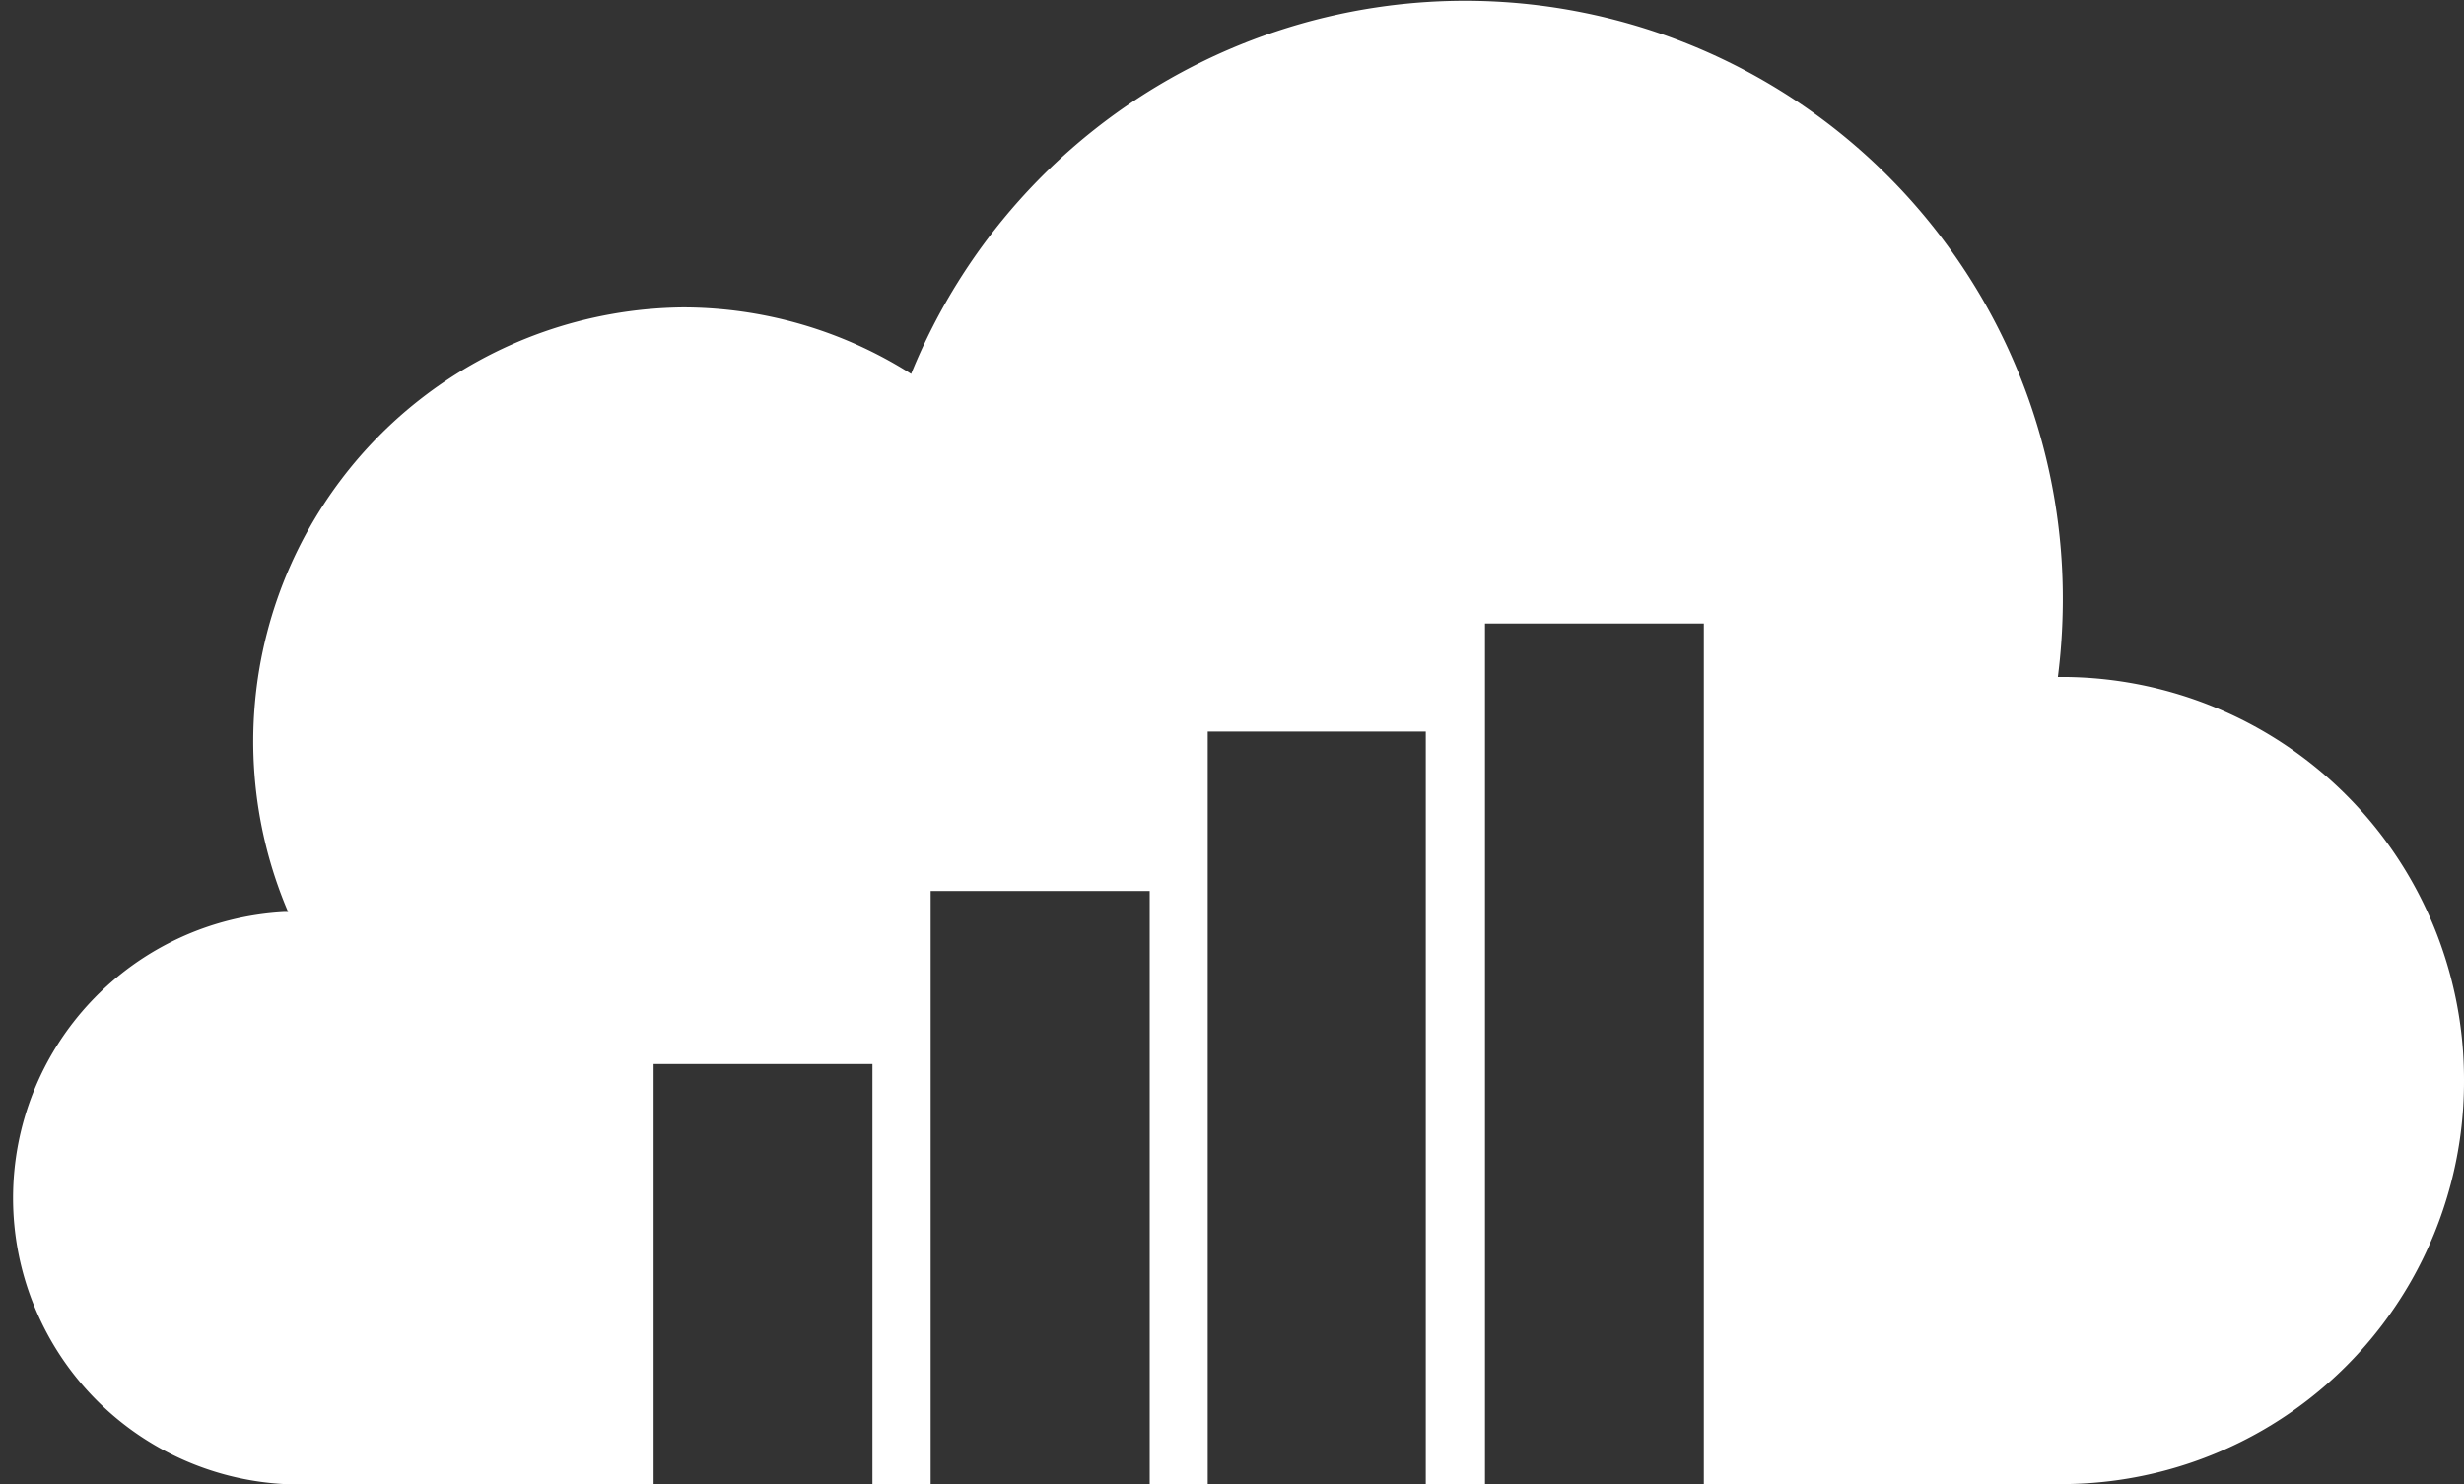 <svg xmlns="http://www.w3.org/2000/svg" viewBox="0 0 124.86 75.22"><rect x="0" y="0" width="124.86" height="75.22" fill="#333333" stroke="none"/><defs><style>.cls-1{fill:#fff;}</style></defs><title>Asset 10</title><g id="Layer_2" data-name="Layer 2"><g id="Camada_1" data-name="Camada 1"><path class="cls-1" d="M124.86,54.74a20.4,20.4,0,0,1-20.33,20.48H86.34V31.6H75.25V75.22h-3V37.08H61.2V75.22H58.26V45.16H47.16V75.22H44.21V53.93H33.12V75.22H14.42a14.52,14.52,0,0,1,0-29l.18,0a22,22,0,0,1,20-30.64,21.59,21.59,0,0,1,11.57,3.37,30.29,30.29,0,0,1,58.36,11.6,31.1,31.1,0,0,1-.25,3.76l.25,0A20.4,20.4,0,0,1,124.86,54.74Z"/></g></g></svg>